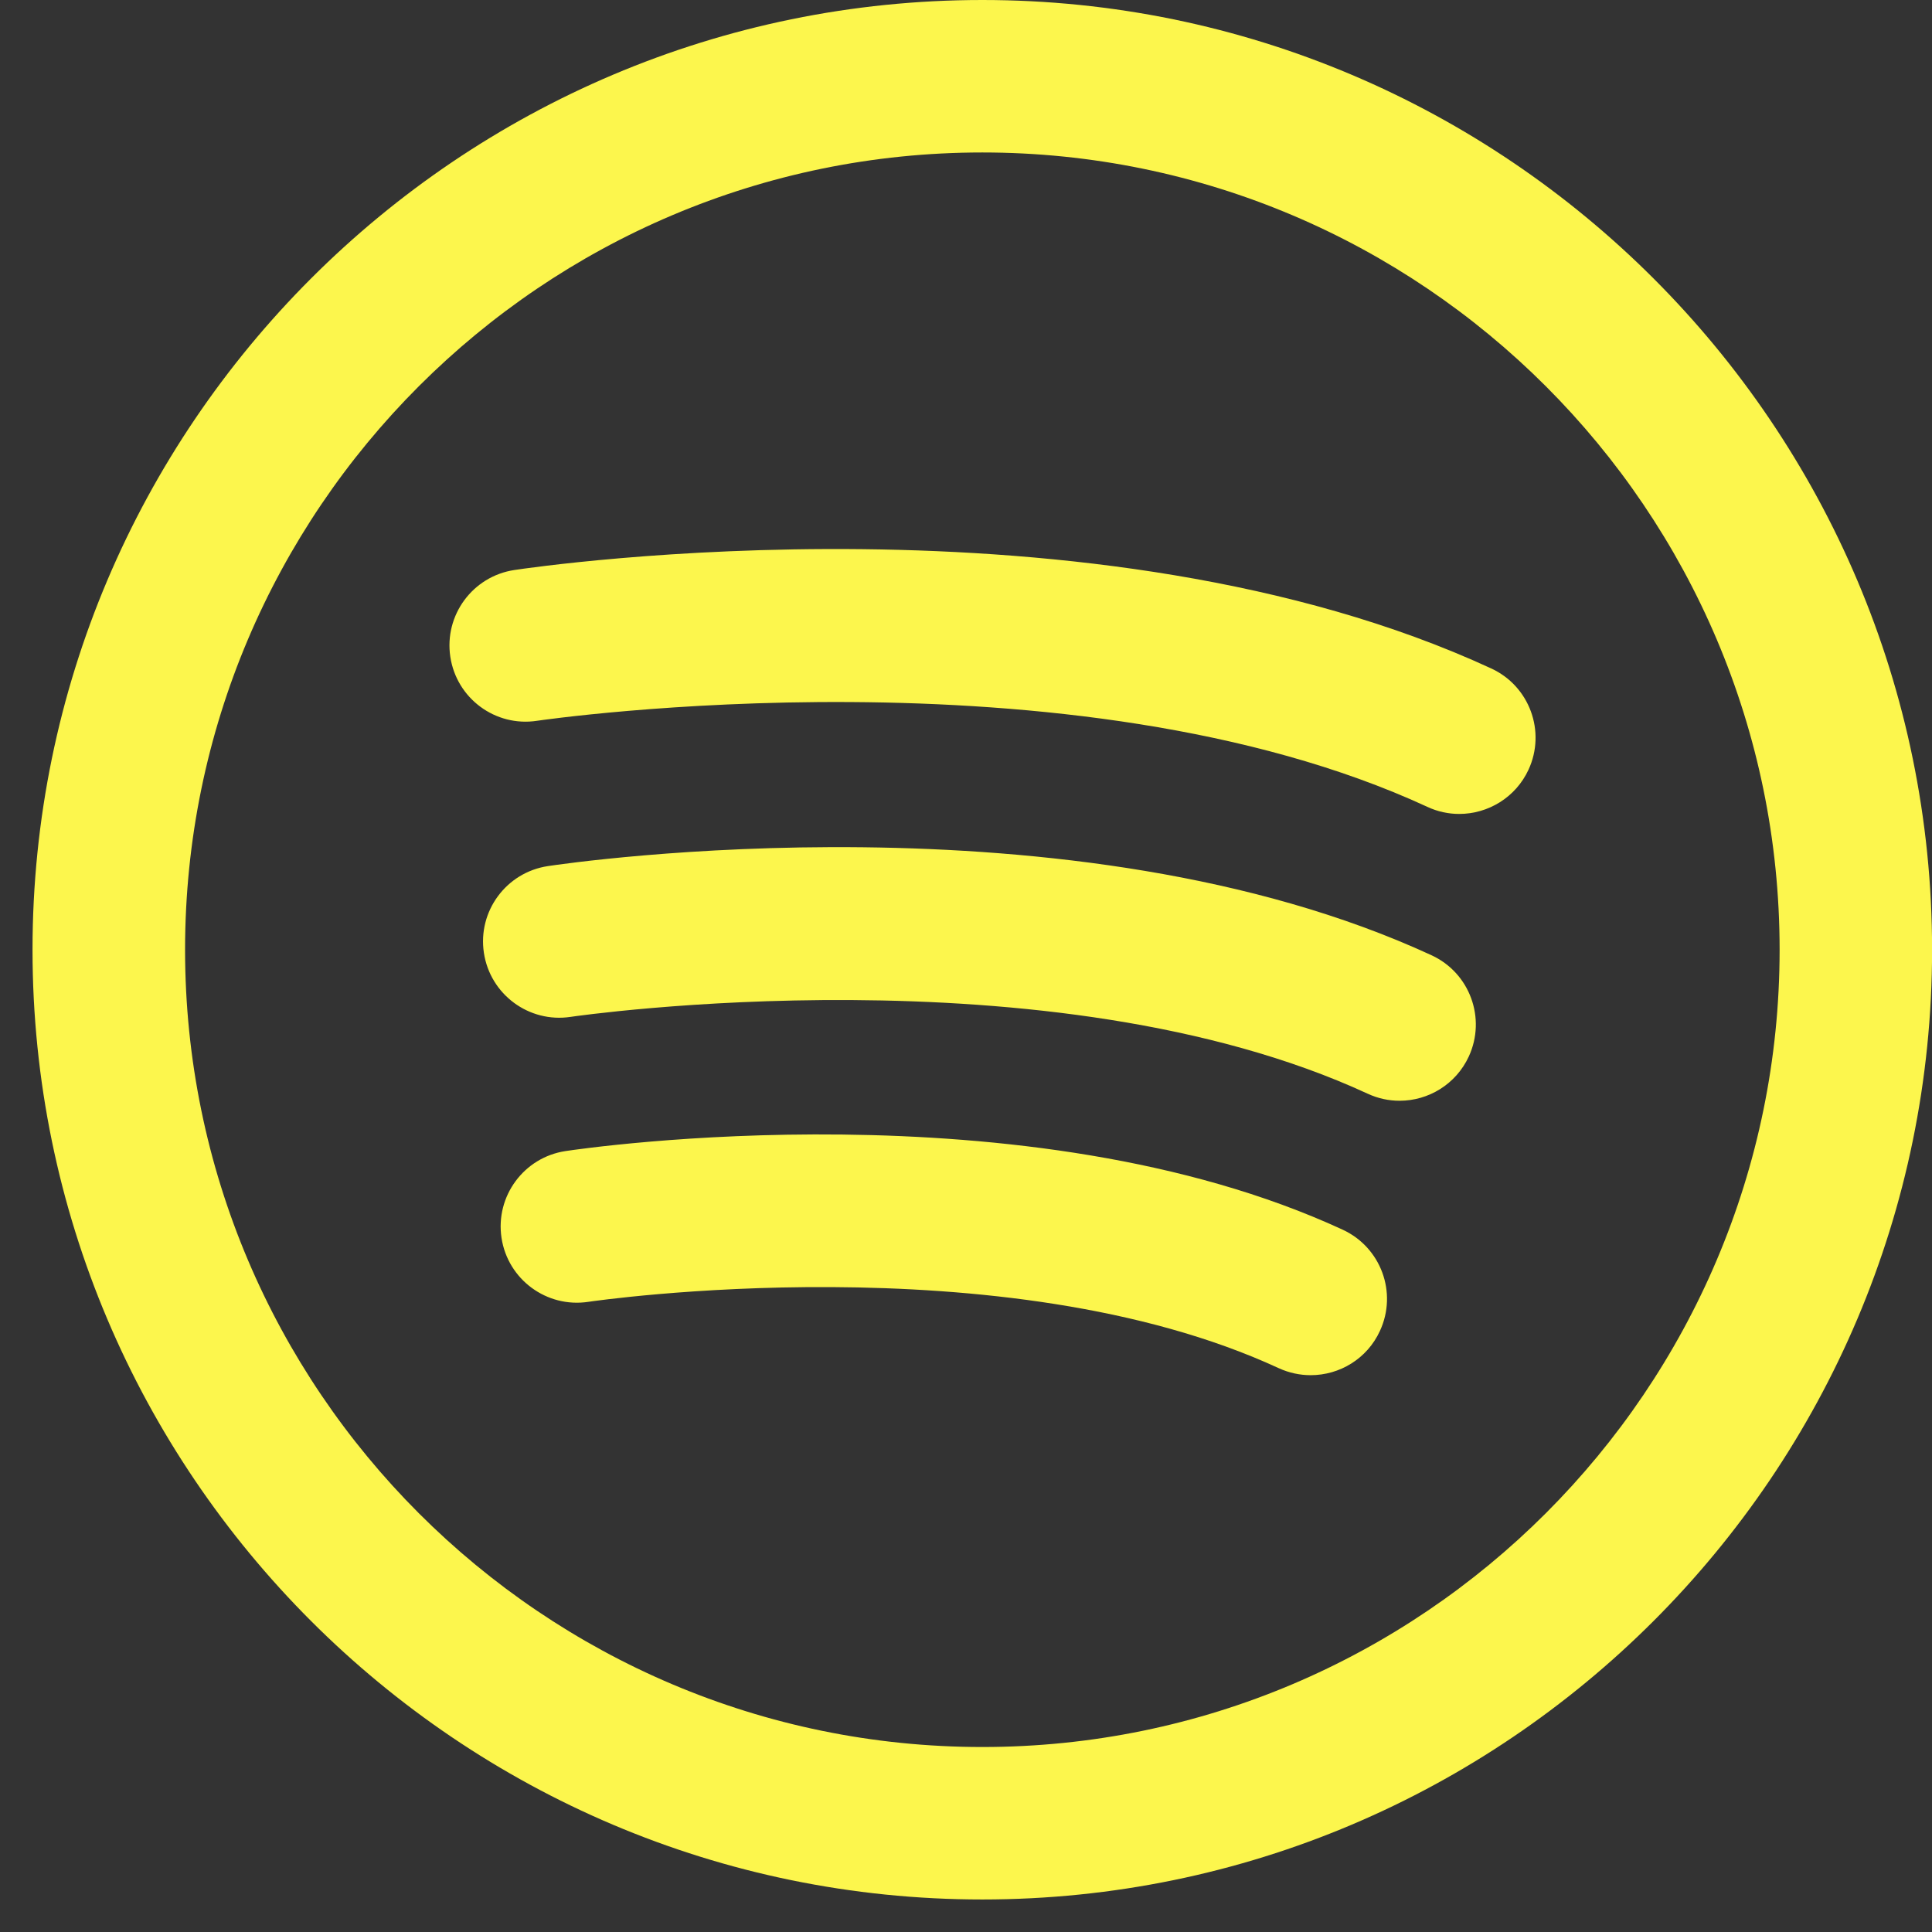 <svg width="24" height="24" viewBox="0 0 24 24" fill="none" xmlns="http://www.w3.org/2000/svg">
<rect x="0" y="0" width="24" height="24" fill="#333333" stroke="none"/>
<g clip-path="url(#clip0_859_734)">
<path fill-rule="evenodd" clip-rule="evenodd" d="M0.404 11.798C0.404 5.293 5.697 0 12.203 0C18.708 0 24.001 5.293 24.001 11.798C24.001 18.303 18.708 23.596 12.203 23.596C5.697 23.596 0.404 18.303 0.404 11.798ZM2.299 11.798C2.299 17.259 6.741 21.702 12.203 21.702C17.664 21.702 22.107 17.259 22.107 11.798C22.107 6.337 17.664 1.894 12.203 1.894C6.741 1.894 2.299 6.337 2.299 11.798ZM18.525 8.304C13.599 6.027 6.681 7.037 6.389 7.081C5.872 7.159 5.516 7.642 5.594 8.159C5.672 8.676 6.154 9.033 6.671 8.954C6.737 8.944 13.325 7.987 17.731 10.023C17.859 10.083 17.994 10.111 18.127 10.111C18.485 10.111 18.828 9.907 18.988 9.561C19.207 9.086 19 8.523 18.525 8.304ZM6.806 10.759C7.07 10.719 13.324 9.806 17.784 11.867C18.258 12.086 18.465 12.649 18.246 13.124C18.086 13.47 17.744 13.674 17.386 13.674C17.253 13.674 17.118 13.646 16.989 13.586C13.05 11.766 7.148 12.623 7.088 12.632C6.572 12.71 6.089 12.354 6.011 11.836C5.933 11.319 6.289 10.837 6.806 10.759ZM7.025 14.299C7.257 14.264 12.753 13.461 16.68 15.276C17.155 15.496 17.362 16.058 17.142 16.533C16.983 16.88 16.64 17.083 16.282 17.083C16.149 17.083 16.014 17.055 15.885 16.996C12.469 15.417 7.359 16.164 7.308 16.172C6.791 16.25 6.308 15.894 6.23 15.377C6.152 14.86 6.508 14.377 7.025 14.299Z" fill="#FCF64D"/>
</g>
<defs>
<clipPath id="clip0_859_734">
<rect width="23.596" height="23.596" fill="white" transform="translate(0.404)"/>
</clipPath>
</defs>
</svg>
